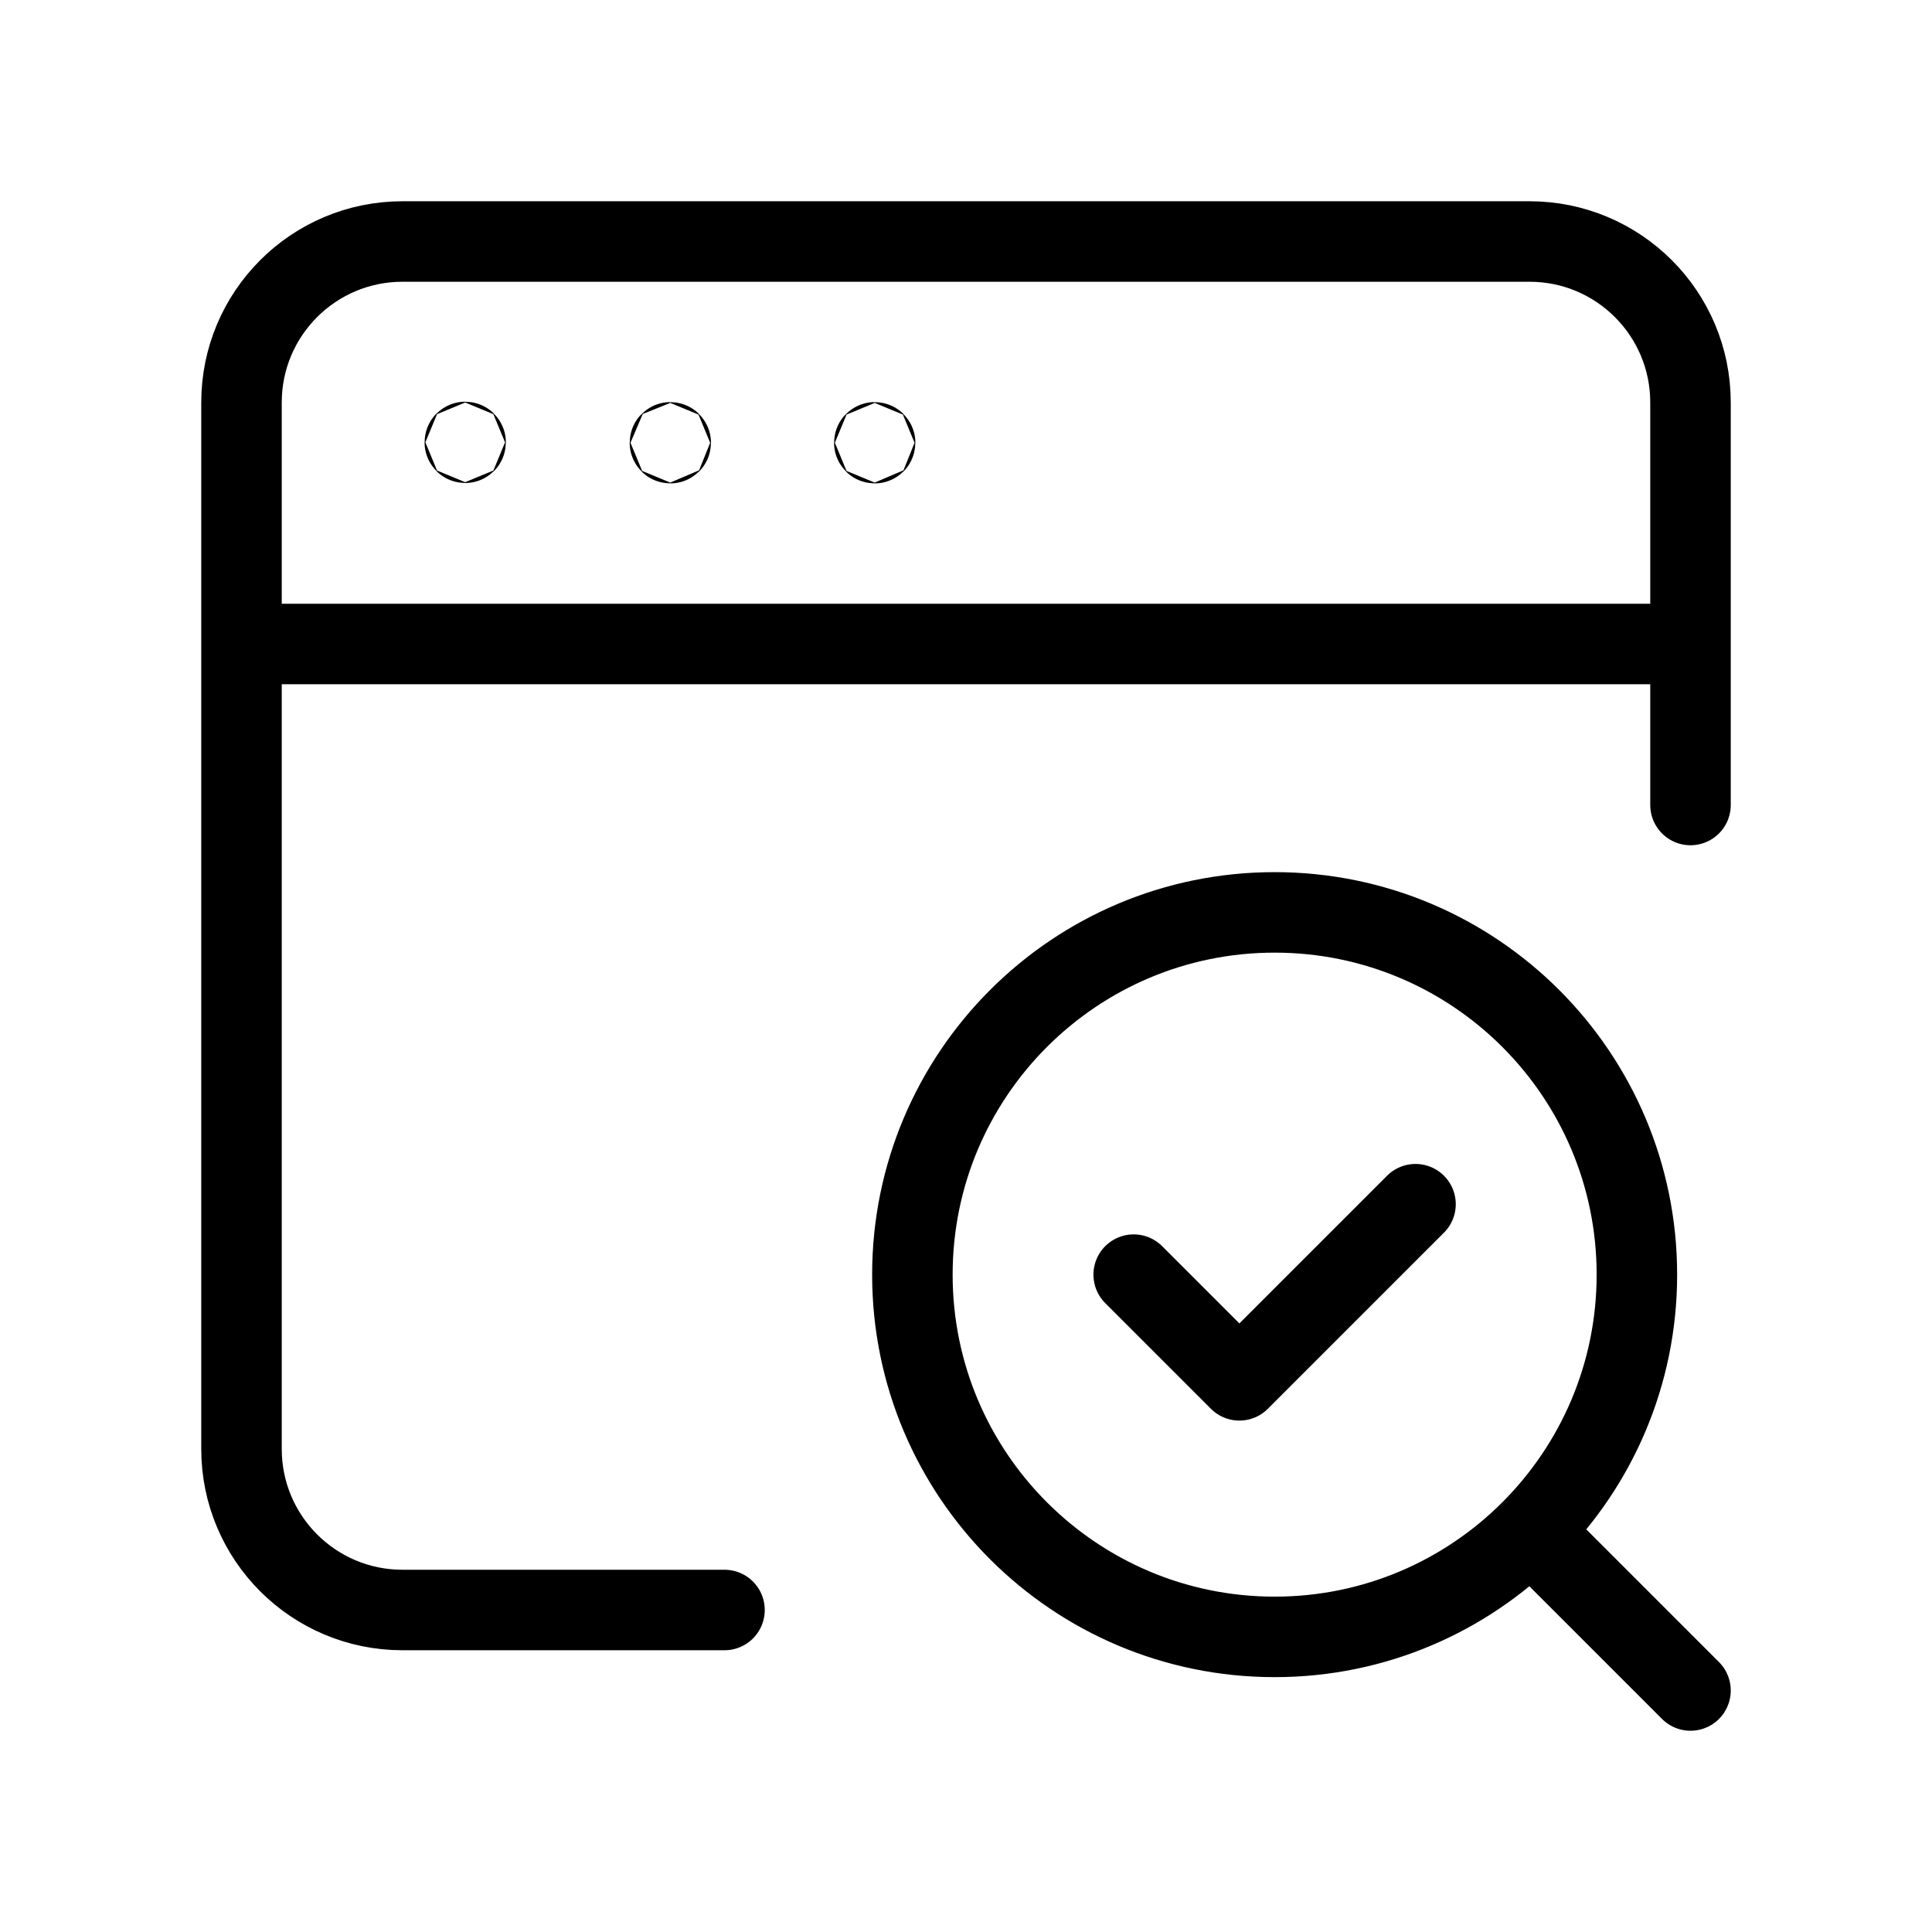 <svg xmlns="http://www.w3.org/2000/svg" width="72" height="72" viewBox="0 0 72 72" fill="none"><path d="M9 24H63M63 30V15C63 11.685 60.315 9 57 9H15C11.685 9 9 11.685 9 15V54C9 57.315 11.685 60 15 60H27M63 63L57.06 57.06M52.752 44.877L46.188 51.441L42.249 47.502M32.598 16.485C32.589 16.485 32.583 16.491 32.583 16.5C32.583 16.509 32.589 16.515 32.598 16.515C32.607 16.515 32.613 16.509 32.613 16.5C32.613 16.491 32.607 16.485 32.598 16.485ZM24.981 16.485C24.972 16.485 24.966 16.491 24.966 16.5C24.966 16.509 24.972 16.515 24.981 16.515C24.99 16.515 24.996 16.509 24.996 16.5C24.996 16.491 24.99 16.485 24.981 16.485ZM17.337 16.47C17.328 16.47 17.322 16.476 17.322 16.485C17.322 16.494 17.328 16.5 17.337 16.5C17.346 16.5 17.352 16.494 17.352 16.485C17.352 16.476 17.346 16.47 17.337 16.47ZM47.502 34.002C54.957 34.002 61.002 40.047 61.002 47.502C61.002 54.957 54.957 61.002 47.502 61.002C40.047 61.002 34.002 54.957 34.002 47.502C34.002 40.047 40.047 34.002 47.502 34.002Z" stroke="url(#paint0_linear_4040_23774)" style="" stroke-width="3" stroke-linecap="round" stroke-linejoin="round"></path><defs><linearGradient id="paint0_linear_4040_23774" x1="63" y1="9" x2="9" y2="63" gradientUnits="userSpaceOnUse"><stop stop-color="#2EA1DE" style="stop-color:#2EA1DE;stop-color:color(display-p3 0.182 0.63 0.871);stop-opacity:1;"></stop><stop offset="0.55" stop-color="#5B59FF" style="stop-color:#5B59FF;stop-color:color(display-p3 0.357 0.349 1);stop-opacity:1;"></stop><stop offset="1" stop-color="#A50EC7" style="stop-color:#A50EC7;stop-color:color(display-p3 0.647 0.055 0.78);stop-opacity:1;"></stop></linearGradient></defs></svg>